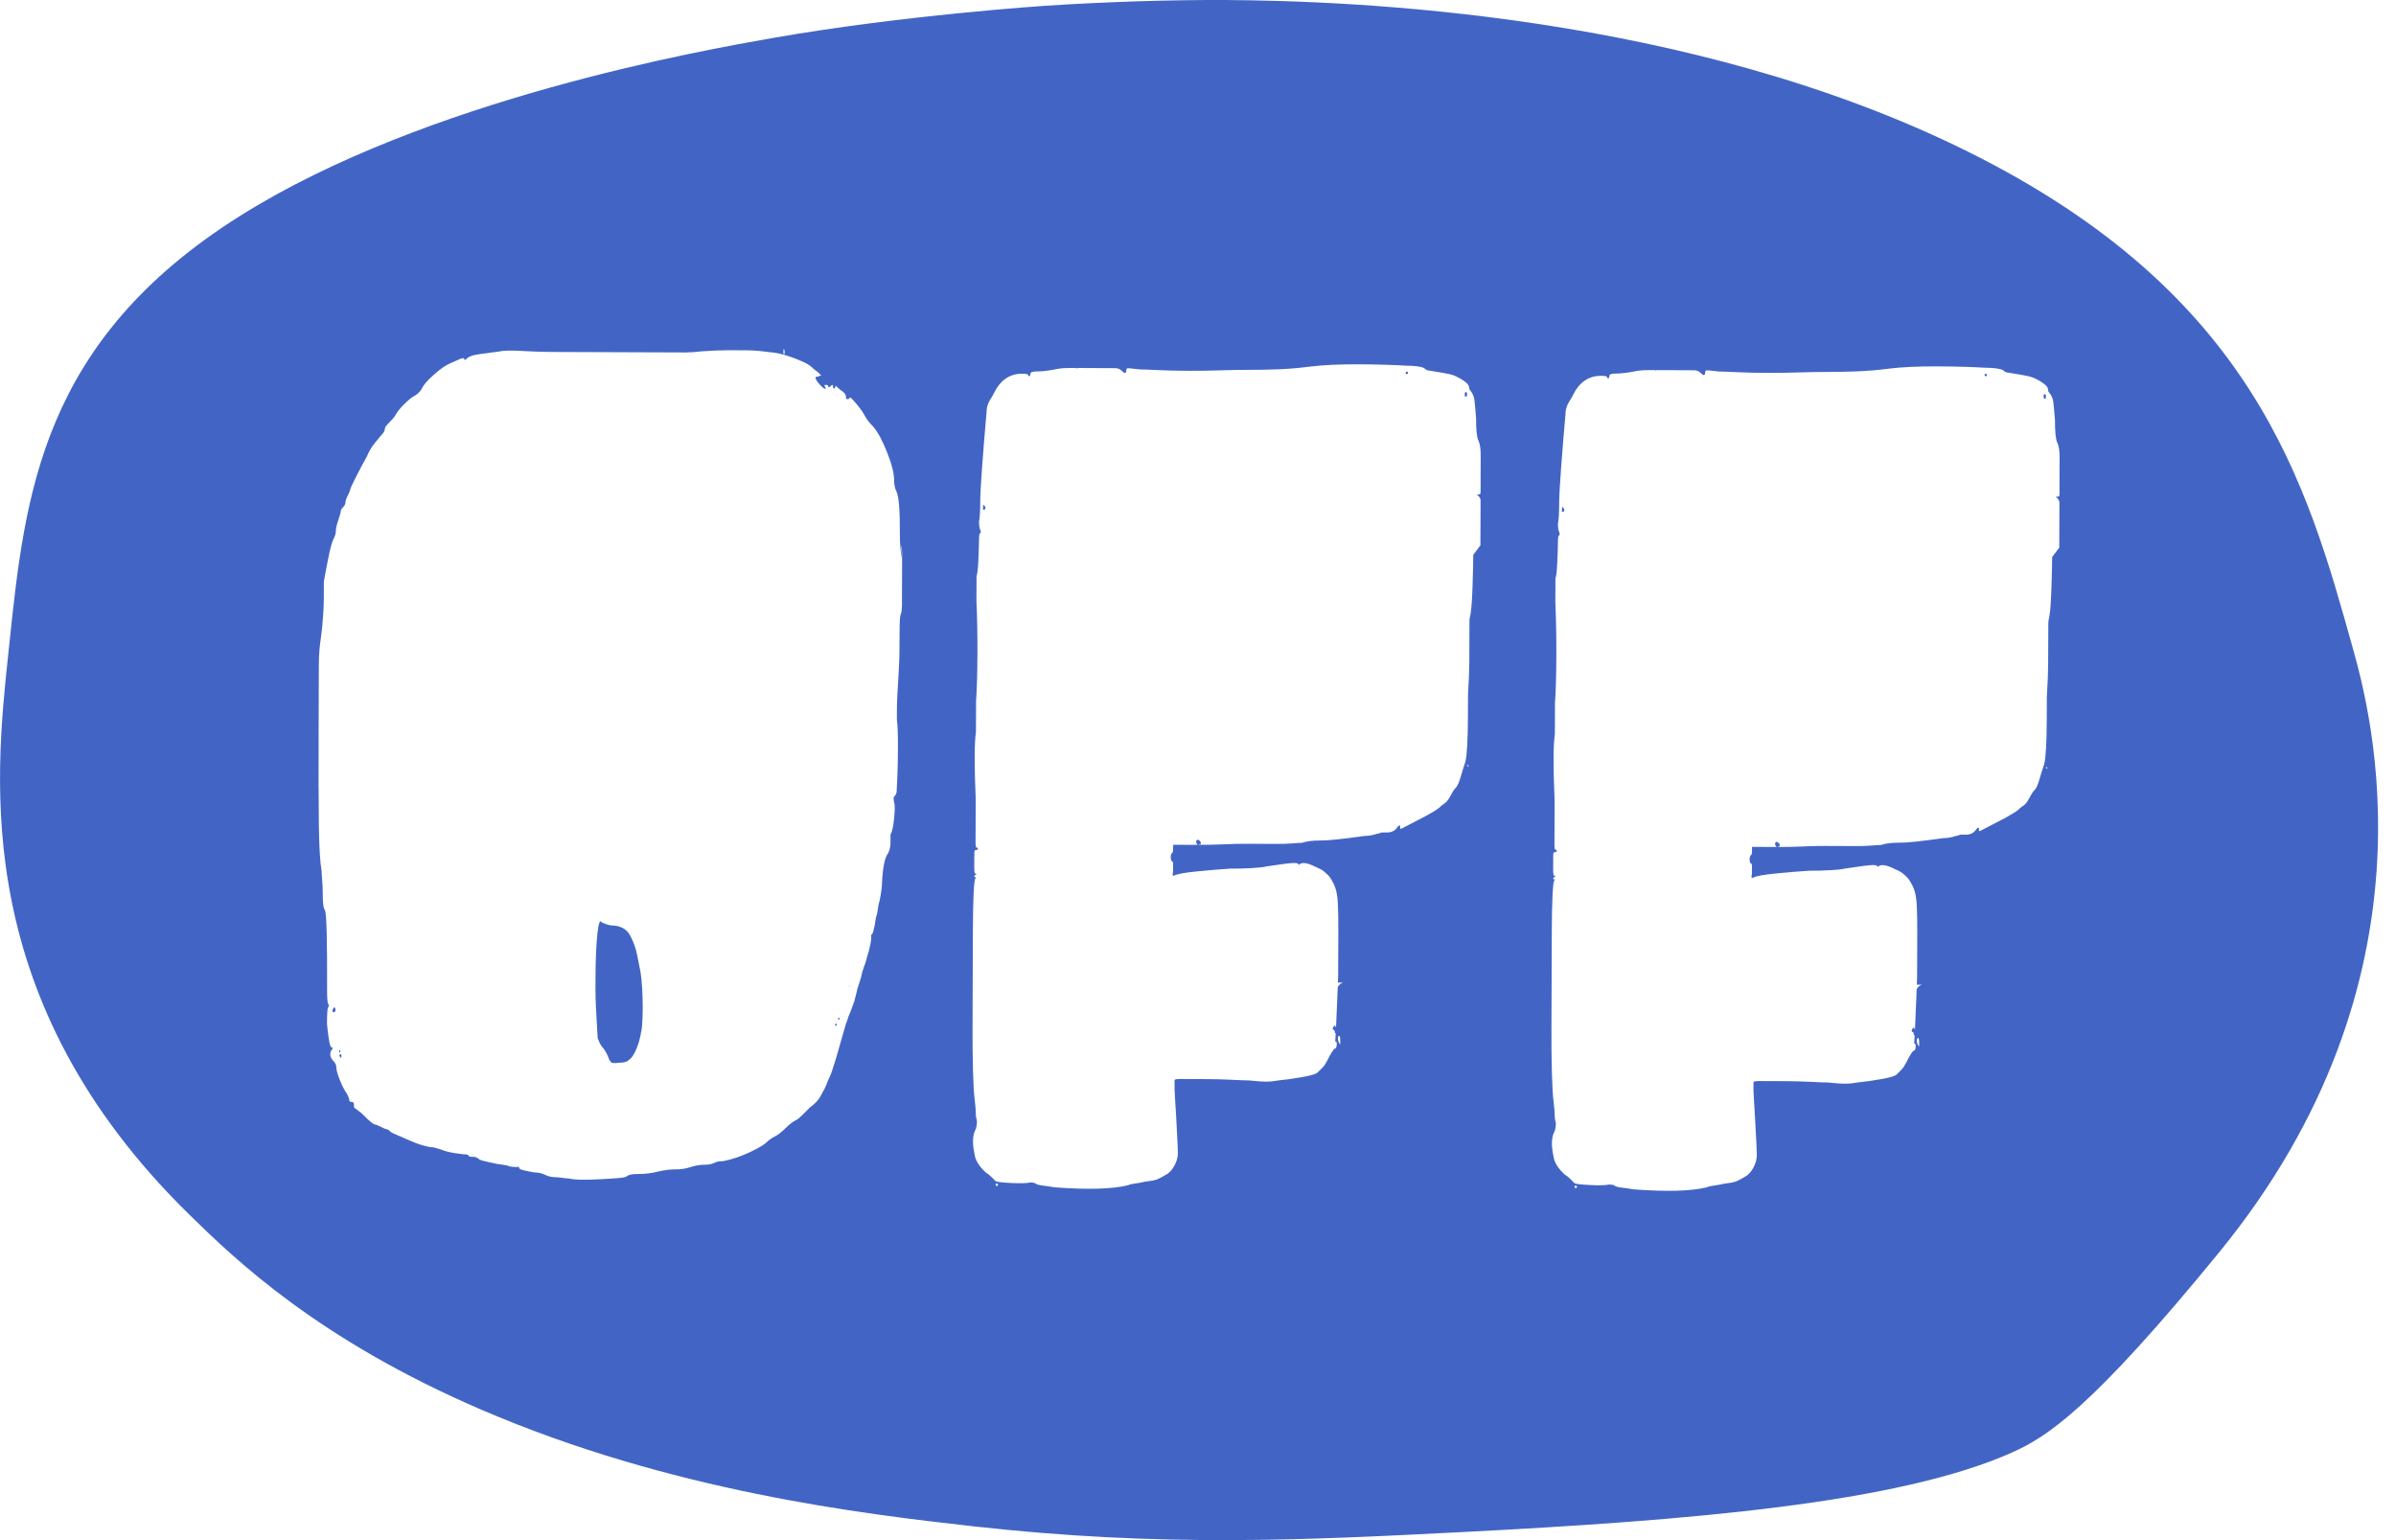 <svg fill="none" height="45" viewBox="0 0 70 45" width="70" xmlns="http://www.w3.org/2000/svg"><g fill="#4265c5"><path d="m58.015 10.922c-.023-0-.035.012-.035.035-0.0.023.011.035.034.035.023 0.0.035-.011.035-.034 0-.023-.012-.035-.034-.035z"/><path d="m59.74 11.515c-.023-0-.035.023-.035.069-0.0.046.011.069.034.069.023 0 .035-.023.035-.069 0-.046-.012-.069-.034-.069z"/><path d="m45.702 14.884c-.046-.092-.069-.092-.069-0l-0.0.069.035 0c.023 0.0.035-.022.035-.069z"/><path d="m48.377 10.852c0-.023.011-.034.035-.034l-.068-0c.022 0.0.034.012.034.035z"/><path d="m31.464 10.791c0-.023.011-.034.035-.034l-.069-0c.023 0.0.035.012.034.035z"/><path d="m28.72 14.823c0-.092.023-.092.069 0-0.0.046-.012.069-.035.069l-.035-0z"/><path d="m42.792 11.523c0-.046.012-.069.035-.069.023 0.0.034.023.034.069-0.0.046-.012.069-.035.069-.023 0-.035-.023-.034-.069z"/><path d="m41.067 10.895c0-.023.011-.035.035-.035.023 0.0.034.012.034.035-0.0.023-.012.034-.035.034-.023-0-.035-.011-.034-.035z"/><path d="m9.906 30.714c-0.0.023.011.034.034.035l0-.069c-.023-0-.035.012-.035.035z"/><path d="m9.72 29.505c.012-.046.029-.069.052-.069.019 0 .028.03.031.078-.004.039-.025.06-.066.06-.023-0-.029-.023-.017-.069z"/><path d="m9.974 30.887 0-.069c-.023-.023-.04-.023-.052-0-.004.007-.003.014-.003.021l0.0.003c.002.007.003.013.005.021l.001.002c.003.007.007.015.014.022.023.023.035.023.035 0z"/><path d="m24.521 29.8c-.023 0-.034-.011-.034-.035 0-.023.011-.035.035-.034z"/><path d="m24.389 29.972.05-.135c.004.007-.004.029-.022.066l.034.035c-0.0.022-.021.033-.062.034z"/><path d="m24.822 28.833c.004 0.0.009 0.0.013 0l-.018-.018-.006.017c.003 0.0.007.001.011.001z"/><path d="m24.833 28.773c.005.012.002.019-.009.024z"/><g clip-rule="evenodd" fill-rule="evenodd"><path d="m18.712 28.395c-.068-.368-.119-.605-.153-.709-.034-.104-.074-.202-.12-.294-.091-.208-.253-.323-.482-.347-.116-0-.219-.024-.311-.07-.023 0-.046-.012-.069-.035-.023 0-.034-.011-.034-.035-.047.046-.082.23-.106.552-.024.323-.037.656-.038 1.002l-.002.414c-.001.185.004.38.015.587.011.207.021.397.032.57.011.173.016.271.016.294.045.138.103.242.172.311.022.023.057.081.103.173.022.046.04.086.051.121.011.035.028.064.052.087.022.046.103.058.242.035.138 0.0.23-.022.277-.068.115-.069.22-.252.313-.552.046-.184.07-.287.07-.311l-.002.007c.008-.042.015-.094.02-.162.012-.149.018-.316.019-.501.001-.184-.005-.374-.015-.57-.011-.196-.028-.363-.05-.501zm.026 1.734-.033.097c.013-.013.023-.046.033-.097z"/><path d="m35.776 0c3.716.023 13.56.376 21.724 4.434 8.348 4.15 9.887 9.663 11.236 14.496.519 1.86 2.635 9.655-3.895 17.651-3.748 4.59-5.047 5.406-6.052 5.855-3.317 1.484-9.399 1.988-16.121 2.331l-.001 0h-0c-4.53.231-8.733.445-14.231-.171-3.258-.365-8.844-1.026-14.382-3.411-4.748-2.044-7.168-4.366-8.54-5.713-6.346-6.231-5.671-12.6-5.275-16.333l0-0.0 0-0c.011-.1.021-.199.031-.295.46-4.392.929-8.879 6.742-12.535 5.449-3.428 13.563-4.848 15.581-5.202l0-0c3.802-.666 7.94-.938 7.94-.938.861-.057 1.774-.102 2.732-.132.875-.027 1.713-.039 2.511-.038zm24.396 13.38c.001-.207-.022-.357-.068-.449-.046-.092-.068-.311-.067-.657-.022-.276-.039-.455-.05-.536-.012-.08-.04-.155-.086-.225-.046-.046-.069-.092-.069-.139 0-.069-.08-.15-.241-.243-.115-.069-.224-.116-.328-.139-.104-.023-.305-.058-.604-.106-.046-0-.092-.023-.138-.07-.092-.046-.265-.07-.518-.071-.392-.024-.864-.038-1.416-.04-.553-.002-1.014.02-1.382.064-.345.045-.674.072-.985.083-.311.011-.57.015-.777.015-.254-.001-.541.004-.864.014-.323.011-.639.015-.95.014-.311-.001-.599-.007-.864-.02-.265-.013-.444-.019-.535-.019-.207-.023-.328-.036-.363-.036-.035-0-.052.023-.052.069-0.0.092-.047.092-.138-0-.046-.046-.109-.07-.19-.07-.029-0-.075-0-.138-.001h-.003c-.113-0-.278-.001-.498-.002-.084-0-.167-.001-.25-.001h-.002c-.123-.001-.246-.001-.369-.001-.207-.001-.357.011-.449.033-.231.045-.415.068-.553.067-.138-.001-.207.022-.207.068-0.0.046-.012.069-.035.069-.023-0-.035-.011-.035-.035 0-.023-.058-.035-.173-.035-.369-.001-.646.194-.831.584-.023.046-.047.086-.069.121-.023.034-.047.075-.07.121-.047.092-.07.196-.07.311-.048.53-.09 1.048-.127 1.554-.036.507-.055.818-.055.933-.001.369-.014.599-.037.691-.001.115.011.196.034.242.022.069.022.104-0.0.104-.023 0-.035.069-.035.207-0.0.116-.007.311-.019.587-.013.276-.031.426-.053.449l-.003.725c.021.461.031.979.029 1.555-.002.576-.016 1.036-.04 1.381l-.003.898c-.048.323-.05.979-.007 1.969l-.005 1.278c-0.0.092.011.138.034.138.023 0.0.035.012.034.035 0 .023-.023.035-.069.034-.023-0-.035.034-.035.103l-0.0.006c-0.0.071-.001.207-.002.408-0.0.116.011.173.034.173.046 0.0.046.012 0 .035-.047.046-.047.069-0.0.069.023 0 .023.012-0.0.035-.023.023-.041.172-.053.449-.013.276-.019.628-.021 1.053l-.003.726c-.001.212-.002.43-.002.656-.002.495-.004.979-.005 1.451-.002.472.002.898.013 1.278.01.38.026.662.049.846.022.185.033.317.033.397-0.0.081.011.156.034.225-0.0.092-.012.173-.035.242-.093.161-.105.403-.037.725.022.185.137.369.344.554.046.023.103.07.172.139l.103.104c.046.023.201.041.466.053.265.013.443.008.535-.015.092.001.15.012.173.035.023.023.086.04.19.053.104.012.224.029.362.053.967.072 1.681.052 2.142-.061.046-.023.115-.04.207-.051.092-.011.184-.028.277-.051.184-.022.305-.045.363-.068.057-.022.144-.068.26-.137.092-.045.173-.132.243-.258.07-.126.104-.247.105-.362 0-.092-.005-.236-.016-.432-.011-.195-.022-.397-.032-.605-.011-.207-.022-.392-.033-.553-.011-.161-.016-.265-.016-.311l.001-.242c0-.023.057-.034.173-.034.115 0.0.368.001.76.003.253.001.501.008.743.02.242.013.408.019.501.019.23.024.397.036.501.036s.213-.01.328-.033c.23-.022.472-.056.726-.101.253-.045.403-.09.45-.137l.139-.138c.046-.046.092-.115.139-.207.092-.184.162-.298.208-.345.046 0.0.069-.046.07-.138 0-.059-.016-.082-.045-.074.005-.065.01-.145.015-.239-.018-.005-.027-.015-.027-.03 0-.046-.012-.069-.034-.069-.046-.023-.034-.069.035-.138l.034.069.001-.001c.015-.291.031-.684.05-1.179.007-.004.012-.013.012-.031l.069-.069.069-.034-.069-0-.076-0c.002-.04.003-.081.004-.122l.003-.085c.001-.157.001-.305.002-.445l.001-.284c.001-.212.002-.401.002-.566.001-.334-.004-.605-.014-.812-.011-.207-.039-.368-.085-.484-.046-.115-.103-.219-.172-.312-.069-.069-.126-.121-.172-.156-.046-.035-.15-.087-.31-.157-.207-.092-.345-.093-.415-.002.023-.046-.017-.069-.121-.07-.104-0-.375.033-.812.101-.092.023-.242.04-.449.05-.207.011-.415.016-.622.015-.323.022-.651.049-.985.083-.334.033-.548.073-.64.119-.046.023-.058-.012-.034-.104l.001-.242c0-.046-.012-.069-.034-.069-.023-.023-.034-.063-.034-.121 0-.057.012-.098.035-.121.023 0 .035-.046.035-.138l0-.104.276.001c.037 0.0.08 0.0.128.001l.329.001c-.017-0-.031-.012-.042-.035-.023-.046-.023-.081 0-.103.023-.023.057-.011.103.035.023.046.022.081-0.0.104l0-.035c-.023.023-.043.034-.06.034.01 0.0.02 0.0.03 0.0.01 0.0.019 0.0.03 0.0.23.001.46-.004.691-.015.23-.011.437-.016.622-.015l.967.004c.138 0.0.276-.004.414-.016.138-.011.23-.016.276-.016.138-.045.311-.068.518-.067.138.001.311-.01.518-.033.207-.022.472-.056.795-.101.115.001.242-.022.38-.068.022 0.0.046-.005.069-.017.023-.011.046-.017.069-.017l.138.001c.138.001.242-.056.311-.172.046-.046.069-.046.069 0l-0.0.069c.023 0.0.086-.028.19-.086.104-.057.225-.12.363-.189.139-.069.265-.137.381-.206.115-.069.184-.114.208-.137.046-.046.087-.08.121-.103.035-.022.063-.045.087-.069.046-.046.092-.115.139-.207.046-.092.092-.161.139-.207.046-.046.092-.149.139-.31.046-.161.093-.311.14-.449.047-.184.071-.633.074-1.347l.002-.622c.024-.391.037-.708.038-.95l.002-.44c0-.075.001-.147.001-.216.001-.195.001-.316.001-.363l.001-.173c0-.046.006-.092.018-.138.011-.046.018-.08.018-.104.023-.115.041-.38.055-.794.013-.414.02-.713.021-.898l.208-.276.005-1.313c0-.046-.023-.092-.069-.139-.046-.023-.046-.035 0-.035.046 0.0.069-.017.069-.052zm-.378 9.049-.035-.035c.022.046.04.069.052.069.011 0 .005-.023-.017-.069zm-3.794 8.001c.022.092.045.138.069.139l0-.104c0-.092-.011-.138-.034-.138-.023 0-.035.034-.035.103zm-9.999 4.247c-0.0.022.011.034.034.035.023 0.0.035-.012.035-.034s-.012-.035-.034-.035c-.023-0-.035.012-.035.035zm-2.742-21.358c.001-.207-.022-.357-.068-.449-.046-.092-.068-.311-.067-.657-.022-.276-.039-.455-.05-.536-.012-.08-.04-.155-.086-.225-.046-.046-.069-.092-.069-.138 0-.069-.08-.15-.241-.243-.115-.069-.224-.116-.328-.139-.103-.023-.305-.058-.604-.106-.046-0-.092-.023-.138-.07-.092-.046-.265-.07-.518-.071-.392-.024-.864-.038-1.416-.04-.553-.002-1.014.02-1.382.064-.346.045-.674.073-.985.083-.311.011-.57.015-.777.014-.254-.001-.541.004-.864.014-.323.011-.639.015-.95.014-.311-.001-.599-.007-.864-.02-.265-.012-.444-.019-.535-.019-.207-.023-.328-.036-.363-.036-.035-0-.052.023-.052.069-0.0.092-.047.092-.138-.001-.046-.046-.109-.069-.19-.07-.069-0-.236-.001-.499-.002l-.14-.001c-.089-0-.178-.001-.267-.001h-.004-0c-.117-0-.234-.001-.351-.001-.207-.001-.357.011-.449.033-.231.046-.415.068-.553.067-.138-.001-.207.022-.207.068-0.0.046-.012.069-.035.069-.023 0-.035-.012-.034-.035 0-.023-.058-.035-.173-.035-.369-.001-.646.194-.831.584-.023.046-.047.086-.07.121-.023.034-.047.075-.069.12-.047.092-.07.196-.07.311-.048.53-.09 1.048-.127 1.554-.036.507-.055.818-.055.932-.001.368-.014.599-.037.691-0.0.116.011.196.034.242.022.069.022.104-0.0.104-.023-0-.035.069-.035.207-.001.116-.007.311-.019.587-.013.276-.031.426-.053.449l-.003.725c.021.461.031.979.029 1.555-.002.576-.016 1.036-.04 1.382l-.003.898c-.048.323-.05.979-.007 1.969l-.005 1.278c-0.0.092.011.138.034.138.023 0.0.035.012.034.035-0.0.023-.023.034-.069.034-.023-0-.035.034-.035.104-0.0.032-0.0.077-.001.138-0.0.072-.001.164-.001.277-0.0.116.011.173.034.173.046 0.0.046.012-0.0.035-.047.046-.047.069-0.0.069.023 0.0.023.012-0.0.035-.023.023-.041.173-.053.449-.013.276-.019.628-.021 1.053-.001.276-.002.565-.003.87l-.002.512c-.001.292-.002.58-.003.864l-.002.587c-.002.472.002.898.013 1.278.01.38.026.662.049.847.022.185.034.317.033.397-0.0.081.011.156.034.225-0.0.092-.012.173-.035.242-.093.161-.105.403-.037.725.022.185.137.369.343.554.046.023.103.069.172.139l.103.104c.046.023.201.041.466.053.265.013.443.008.535-.015.092 0.0.149.012.173.035.023.023.086.04.19.053.103.012.224.029.362.053.967.073 1.681.052 2.142-.061.046-.022.115-.04.207-.051.092-.011.184-.028.277-.051.184-.022.305-.045.363-.068.057-.022.144-.069.26-.137.092-.046.173-.132.243-.258.07-.126.104-.247.105-.362 0-.092-.005-.236-.016-.432-.011-.195-.022-.397-.032-.605-.011-.207-.022-.392-.033-.553-.011-.161-.016-.265-.016-.311l.001-.242c0-.023.057-.034.173-.034.037 0.0.089 0.0.155.001.085 0.0.193.001.325.001.084 0.0.177.001.28.001.253.001.501.008.743.02.242.013.408.019.501.019.23.024.397.036.501.036.104 0.0.213-.011.328-.033.23-.022.472-.056.726-.101.253-.045.403-.09.45-.137l.139-.138c.046-.046.092-.115.139-.207.092-.184.162-.299.208-.345.046 0.0.069-.046.07-.138 0-.059-.016-.082-.045-.074.005-.065.009-.145.015-.239-.018-.005-.027-.015-.027-.03 0-.046-.012-.069-.034-.069-.046-.023-.034-.069.035-.138l.034.069.001-.001c.015-.291.031-.684.05-1.179.007-.004.012-.013.012-.031l.069-.069.069-.034-.145-.001c.001-.03.002-.06.003-.09l.004-.117c.002-.53.004-.961.005-1.296.001-.334-.004-.605-.014-.812-.011-.207-.039-.368-.085-.484-.046-.115-.103-.219-.172-.311-.069-.069-.126-.121-.172-.156-.046-.035-.15-.087-.31-.157-.207-.092-.345-.093-.414-.002.023-.046-.017-.069-.121-.07-.103-0-.374.033-.812.101-.092.023-.242.04-.449.05-.207.011-.415.016-.622.015-.323.022-.651.049-.985.083-.334.033-.547.073-.639.118-.046.023-.058-.011-.034-.104l.001-.242c0-.046-.012-.069-.034-.069-.023-.023-.034-.063-.034-.121 0-.057.012-.098.035-.121.023 0.0.035-.046.035-.138l0-.104.389.002c.079 0.0.174.001.284.001l.059 0c-.017-0-.031-.012-.042-.035-.023-.046-.023-.081 0-.104.023-.022.057-.011.103.035.022.046.022.081-0.0.104l0-.035c-.023.023-.043.034-.06.034.008 0 .015 0.0.023 0.0.012 0 .024 0.0.037 0.0.23.001.46-.004.691-.015.23-.011.437-.016.622-.015l.345.001.622.002c.138.001.277-.004.415-.016.138-.011.23-.016.276-.016.138-.045.311-.068.518-.067.138 0.0.311-.01.518-.033.207-.022.472-.055.795-.101.115 0.0.242-.022.38-.068.022 0 .046-.005.069-.017.023-.011.046-.017.069-.017l.035 0.0.104 0c.138.001.242-.056.311-.172.046-.046.069-.045.069 0l-0.0.069c.023 0.0.086-.028.19-.086.104-.057.225-.12.363-.189.139-.069.265-.137.381-.206.115-.069.184-.114.208-.138.046-.046.087-.08.121-.103.035-.022.063-.046.087-.069.046-.046.092-.115.139-.207.046-.092.092-.16.139-.207.046-.046.092-.149.139-.31.046-.161.093-.31.14-.449.046-.184.071-.633.074-1.347l.002-.622c.024-.391.037-.708.038-.95l.004-1.192c0-.046.006-.092.018-.138.012-.046.018-.081.018-.104.023-.115.041-.38.055-.794.013-.414.02-.713.021-.898l.208-.276.005-1.313c0-.046-.023-.092-.069-.138-.046-.023-.046-.035 0-.035.046 0.0.069-.017.069-.052zm-.378 9.049-.034-.035c.023.046.04.069.052.069.011 0 .005-.023-.017-.069zm-3.794 8c.022.093.045.138.069.139l0-.104c0-.092-.011-.138-.034-.138-.023-0-.035.034-.035.103zm-9.999 4.247c-0.0.023.011.035.034.035.023 0 .035-.012.035-.034 0-.023-.012-.035-.034-.035-.023-0-.035.012-.035.035zm-2.765-18.698.033.414 0-.058c0-.021 0-.042 0-.063.001-.126-.011-.225-.033-.294zm.028 1.675c.001-.195.002-.385.002-.57l.002-.5c0-.062.001-.126.001-.191-.046-.184-.068-.438-.066-.76.002-.668-.031-1.071-.099-1.209-.046-.092-.068-.196-.068-.311.001-.207-.067-.484-.204-.83-.137-.346-.274-.6-.412-.761-.115-.115-.195-.219-.241-.312-.046-.092-.132-.213-.258-.363-.126-.15-.189-.202-.19-.156-0.0.023-.023.035-.069.034-.023 0-.035-.023-.034-.069 0-.069-.057-.138-.172-.208-.092-.092-.138-.127-.138-.104-0.0.046-.012.069-.035.069-.023-0-.034-.023-.034-.069 0-.046-.023-.046-.069-0-.046.046-.069.046-.069-0.0 0-.023-.023-.035-.069-.035-.046-0-.058.011-.035.034l.035.069c-.023.023-.069-0-.138-.07-.069-.069-.115-.127-.138-.173-.046-.069-.034-.104.035-.103l.104-.034-.069-.07c-.023-.023-.051-.046-.086-.069-.035-.023-.075-.058-.121-.104-.069-.069-.224-.15-.465-.244-.241-.093-.443-.151-.604-.175-.185-.024-.34-.041-.466-.054-.127-.012-.259-.018-.397-.019l-.501-.002c-.196-.001-.455.01-.777.032-.185.023-.345.033-.484.033-.07-0-.128-0-.174-.001h-.011c-.04-0-.071-0-.091-0l-3.558-.013c-.276-.001-.524-.007-.743-.02-.219-.012-.351-.018-.397-.019-.028-0-.063-0-.107-.001l-.1-0c-.092-0-.196.011-.311.034-.369.045-.6.079-.691.101-.092.023-.162.057-.208.103-.046.046-.069.046-.069-0 0-.023-.035-.023-.104-.001-.047.023-.098.046-.156.069-.058.023-.11.046-.156.069-.116.046-.272.154-.468.327-.197.172-.318.316-.364.43-.047.069-.104.127-.173.172-.093.046-.203.132-.329.258-.127.126-.214.236-.26.327-.024.046-.093.127-.208.241-.069.069-.104.127-.104.172-0.0.046-.035.103-.104.172-.116.138-.203.247-.26.327-.058.081-.11.178-.157.293-.093.161-.197.357-.313.586-.117.23-.174.357-.174.379-0.0.023-.024.081-.07.172-.047.092-.07.161-.07.207-0.0.046-.024.092-.07.138-.047.046-.069.092-.069.138-0.0.023-.024.103-.07.241-.047.138-.07.242-.07.311-0.0.069-.024.15-.07.241-.047.092-.099.288-.158.587-.059.299-.1.518-.123.656l-.002.553c-0.0.092-.007.236-.019.432-.013.196-.031.386-.054.57-.024.161-.042.305-.053.432-.012.127-.018.288-.019.483-0.0.111-.001.235-.001.372l-.001.336c-.001.214-.002.483-.003.807l-.001.299c-.004 1.244-.002 2.188.007 2.833.009.645.036 1.094.081 1.347-0.0.046.005.133.016.259.011.127.016.248.016.363-.001.299.021.472.067.518.022.046.039.271.049.674.01.403.014.939.011 1.606-.001.276.01.426.033.449.022.047.022.081-0.0.104-.023.023-.035.184-.036.483.044.461.089.691.136.691.046 0.0.046.023-0.0.069-.069.115-.047.23.068.346.046.047.069.104.069.173-0.0.024.006.057.014.093 0.0.007.002.014.005.021.017.066.043.147.084.249.068.173.137.306.206.398.045.092.069.15.068.173-0.0.047.022.069.069.07.046 0.0.069.023.069.069l-0.0.069c-0.0.023.022.047.069.07.022.023.052.046.086.069.035.023.074.058.12.104.183.185.298.277.344.278.023 0 .08.024.172.07.092.047.149.07.172.07.023 0.0.057.023.103.069.023.023.092.058.207.104.115.047.235.099.362.157.126.058.253.105.38.14.126.035.212.053.259.053.046 0.0.138.024.276.07.115.047.253.082.414.105.161.024.264.036.311.036.046 0.0.069.012.069.035 0 .023.046.035.138.035.069 0.0.126.024.172.07.022.023.149.058.38.105.092.024.19.041.293.053.104.012.178.03.224.053.161.024.253.024.276.001-.023.046.011.081.103.104.092.024.207.047.345.07.115 0.0.219.024.311.07.092.047.195.07.311.07.046 0.0.109.006.19.018.08.012.143.018.19.018.092.023.225.035.397.036.173.001.357-.004.553-.015.196-.011.363-.021.501-.033.138-.011.219-.028.242-.051.046-.046.161-.069.346-.068.184.001.368-.021.553-.067.184-.045.357-.068.518-.067.161.001.311-.022.449-.068.138-.045.277-.068.415-.068.115 0.0.219-.022.311-.068.046-.023.104-.034.173-.034.046 0.0.132-.017.259-.051.127-.034.259-.08.398-.137.138-.057.271-.12.398-.189.127-.069.213-.126.26-.172.07-.069.15-.126.242-.172.092-.045.196-.126.312-.24.115-.115.219-.195.312-.241.046-.023.104-.069.173-.138l.243-.241c.161-.115.277-.252.347-.413.046-.069.087-.149.122-.241.035-.092.064-.161.087-.207.046-.091.11-.276.192-.552.081-.276.18-.621.297-1.035.023-.046.04-.092.052-.138.011-.046.029-.092.052-.138.046-.115.093-.242.14-.379l.07-.276c0-.023.023-.104.07-.242.046-.138.07-.218.07-.242 0-.022.023-.103.07-.241.023-.046.046-.115.07-.207.023-.092.047-.173.07-.242.046-.184.07-.311.071-.38l0-.103c.046 0.0.092-.173.14-.518.023-.046.041-.121.053-.224.012-.104.029-.19.053-.259.047-.23.071-.414.071-.552.024-.437.083-.713.176-.828.046-.092.07-.195.07-.311l.001-.242c.046-.069.081-.224.105-.466.024-.242.024-.397.002-.467-.023-.092-.022-.149.001-.173.046-.046.07-.092.07-.138.024-.391.037-.806.039-1.244.002-.437-.009-.725-.031-.864l.001-.311c.001-.138.006-.311.019-.518.008-.134.016-.271.024-.41.002-.042.005-.084.007-.126.002-.034.004-.069.006-.103.012-.219.019-.426.019-.622 0-.106.001-.199.001-.282 0-.07.001-.132.001-.185.001-.322.013-.495.036-.518.023-.046.035-.167.036-.363zm-3.428-7.319c0-.046-.012-.069-.034-.069l-.001.138.035 0z"/></g></g></svg>